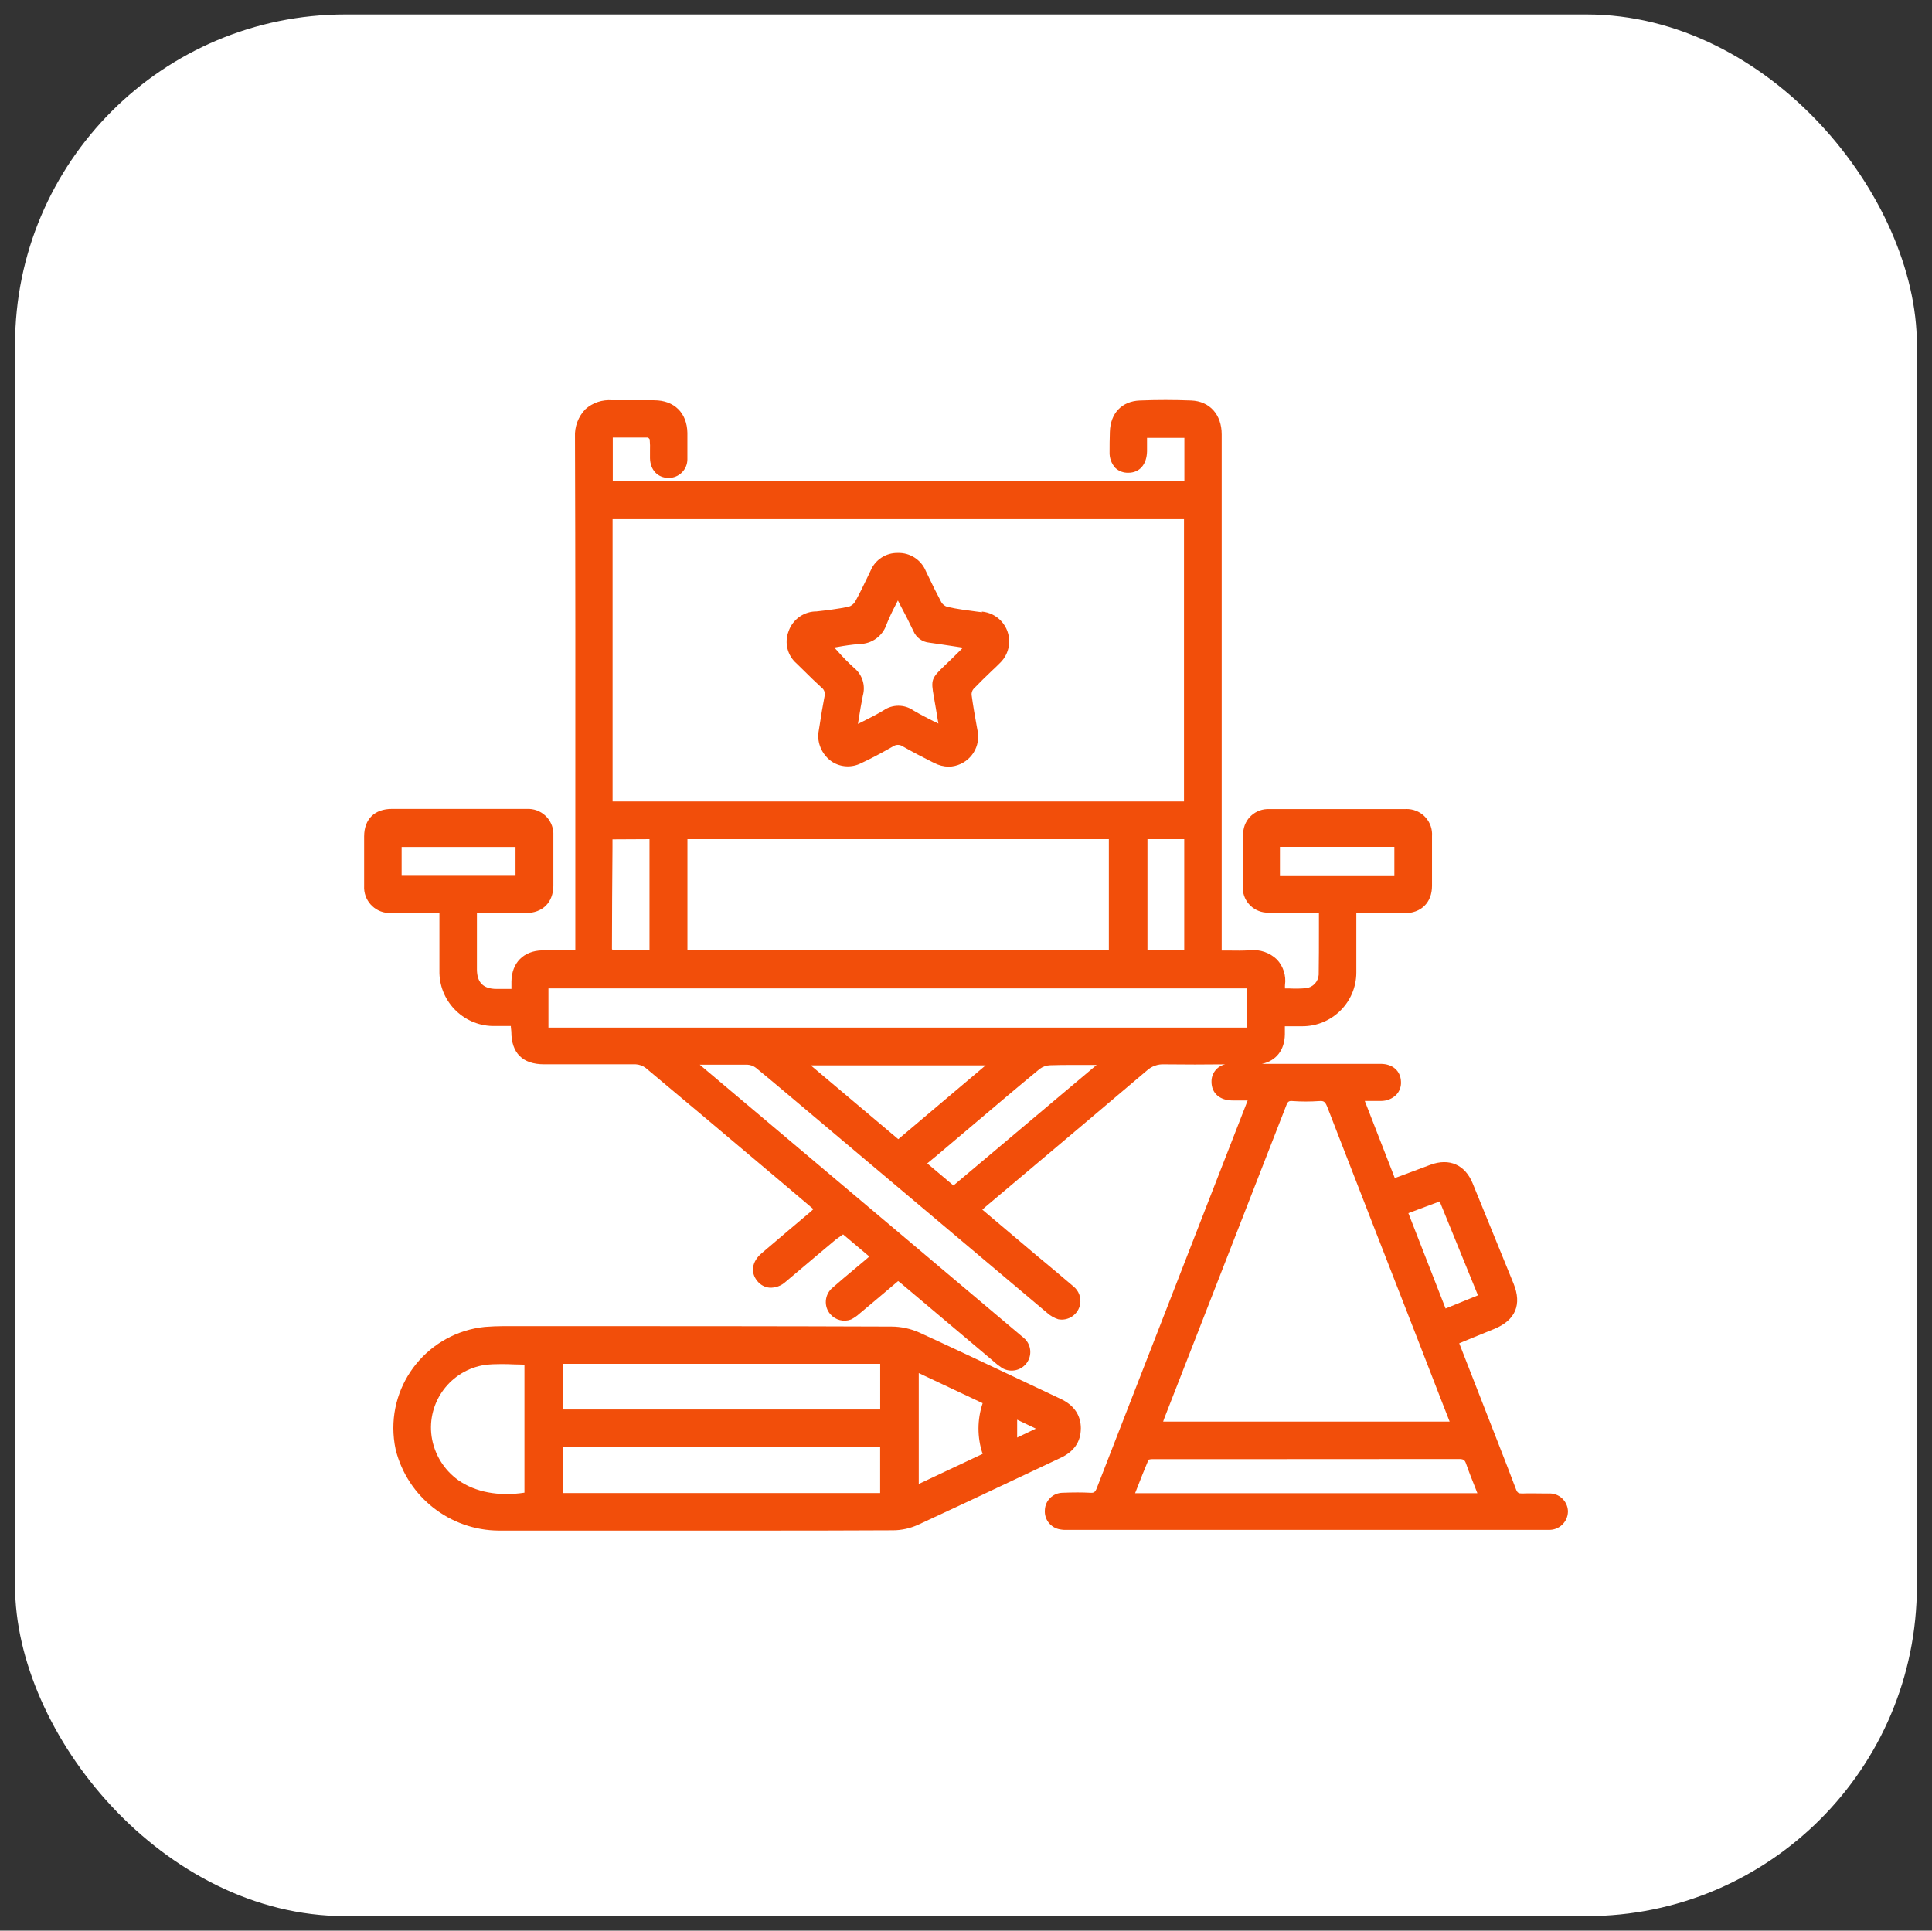 <svg xmlns="http://www.w3.org/2000/svg" id="Capa_1" data-name="Capa 1" viewBox="0 0 400.32 400.08"><rect x="0" y="0" width="400.32" height="400.08" fill="#333333" stroke="none"/><defs><style>      .cls-1 {        fill: #fff;      }      .cls-2 {        fill: #f24e0a;      }    </style></defs><rect class="cls-1" x="3.12" y="3" width="394.07" height="394.07" rx="68.43" ry="68.43"></rect><g><path class="cls-2" d="M320.83,309.49h-.43c-1.64,0-3.35-.07-5.02,0-.74,0-.97-.13-1.27-.9-1.14-3.05-2.35-6.13-3.51-9.11l-8.24-21.11,2.9-1.2,4.38-1.79c4.37-1.79,5.74-5.04,3.98-9.37-2.52-6.19-5.05-12.36-7.56-18.54l-.92-2.25c-1.57-3.86-4.84-5.27-8.7-3.86l-5.37,2.01-2.06.76-6.22-15.98h3.38c1.18,0,2.32-.45,3.15-1.28.68-.73,1.03-1.71.97-2.7-.07-2.25-1.72-3.71-4.22-3.71h-24.59c2.9-.6,4.71-2.83,4.75-6.11v-1.68h3.59c6.17.02,11.2-4.95,11.22-11.12v-12.29h9.88c3.54,0,5.8-2.21,5.8-5.69v-10.3c.2-2.89-1.97-5.39-4.86-5.6-.26-.02-.52-.02-.78,0h-28.04c-2.85-.15-5.29,2.03-5.44,4.87v.41c-.07,3.2-.1,6.58-.08,10.62-.21,2.86,1.94,5.34,4.81,5.55h.36c1.41.11,2.84.11,4.23.12h6.37v3.29c0,3.26,0,6.35-.05,9.48-.1,1.43-1.2,2.6-2.62,2.77-1.13.1-2.26.12-3.39.06h-.97c-.02-.25-.02-.5,0-.75.26-1.9-.35-3.82-1.65-5.23-1.49-1.45-3.55-2.16-5.62-1.93-1.43.09-2.9.07-4.38.05h-1.47v-106.95c0-4.12-2.49-6.88-6.31-7.03-3.53-.14-7.12-.14-10.64,0-3.73.14-6.11,2.63-6.22,6.51-.05,1.6-.07,2.9-.06,4.13-.06,1.24.38,2.45,1.22,3.36.73.66,1.68,1,2.67.97h0c2.34,0,3.81-1.73,3.87-4.44v-2.78h7.74v8.87h-118.44v-8.94h7.27c.15.09.28.21.38.37.07.81.09,1.63.06,2.44v1.47c.06,2.44,1.6,4.08,3.87,4.08,2.14,0,3.87-1.72,3.88-3.85v-5.48c-.08-4.14-2.72-6.76-6.89-6.76h-8.69c-2.02-.17-4.03.49-5.54,1.84-1.5,1.54-2.28,3.65-2.17,5.79.09,26.42.08,53.3.07,79.28v27.08h-6.86c-3.87.09-6.34,2.58-6.38,6.49v1.5h-3.11c-2.71,0-4.02-1.33-4.04-4v-11.72h10.13c3.47,0,5.66-2.19,5.71-5.61v-10.46c.15-2.9-2.08-5.37-4.98-5.51h-28.48c-3.58,0-5.73,2.11-5.75,5.66v10.3c-.16,2.93,2.08,5.44,5.02,5.61h4.19v-.34.34h6.39v11.9c-.15,6.21,4.79,11.38,11.01,11.52h3.79v.07c0,.41.09.76.1,1.1,0,4.44,2.35,6.76,6.77,6.76h19c.75.04,1.49.31,2.09.77,7.83,6.54,15.7,13.17,23.31,19.59l4.21,3.55,5.35,4.53,1.86,1.58c-.22.21-.44.41-.66.6l-4.37,3.69-5.68,4.83c-2.04,1.73-2.39,4-.9,5.79.61.77,1.51,1.26,2.49,1.36,1.25.07,2.47-.38,3.38-1.23l3.95-3.33,2.59-2.19,3.87-3.25,1.48-1.04,5.43,4.58c-.21.2-.43.39-.64.57l-2.2,1.84-.14.12c-1.55,1.29-3.14,2.63-4.69,3.99-1.61,1.39-1.8,3.83-.4,5.44,1.05,1.22,2.76,1.66,4.26,1.1.63-.31,1.21-.7,1.72-1.17,2.13-1.78,4.26-3.56,6.37-5.36l1.7-1.44h0c.29.23.56.43.82.66l9.23,7.78,9.06,7.64.52.45c.59.54,1.22,1.03,1.89,1.48,1.83,1.1,4.21.5,5.31-1.32.88-1.47.69-3.34-.47-4.6-.31-.3-.63-.58-.97-.84l-66.19-55.82-.31-.27h9.83c.67.03,1.31.26,1.83.67,2.32,1.88,4.63,3.86,6.87,5.73l2.48,2.09,7.88,6.64c14.37,12.12,28.74,24.23,43.12,36.33.66.59,1.44,1.03,2.28,1.3,2.1.4,4.12-.99,4.52-3.09.26-1.4-.27-2.83-1.38-3.72-2.55-2.18-5.13-4.34-7.74-6.5l-11.14-9.41.78-.69,8.3-6.99c8.19-6.91,16.67-14.04,24.99-21.12,1-.92,2.31-1.39,3.67-1.31,4.18.05,8.4.05,12.57,0-1.69.38-2.87,1.9-2.82,3.63,0,2.35,1.71,3.86,4.38,3.86h3.11l-7.81,20.05c-7.82,20.08-15.64,40.17-23.45,60.27-.34.89-.64,1.02-1.35.97-1.67-.09-3.45-.09-5.8,0-1.96.06-3.55,1.63-3.61,3.59-.15,1.94,1.21,3.68,3.13,4,.55.1,1.1.13,1.66.1h99.59c2.14.08,3.93-1.59,4-3.72v-.25c-.13-2.09-1.92-3.7-4.02-3.57h-.03ZM291.82,251.4l6.49-2.43,7.93,19.46-6.71,2.73-7.71-19.76h0ZM267.77,228.17c1.88.13,3.75.13,5.63,0,.84-.06,1.17.1,1.59,1.15,6.19,15.97,12.4,31.94,18.63,47.89l4.84,12.49,1.51,3.86.4,1.03h-59.36c.07-.21.14-.41.21-.61l5.58-14.3c6.58-16.86,13.15-33.74,19.73-50.62.3-.81.56-.94,1.26-.9h-.02ZM302.29,302.35c.97,0,1.22.19,1.51,1.02.56,1.62,1.18,3.18,1.84,4.83l.48,1.23h-70.92l.38-.97h0c.81-2.07,1.58-4.04,2.4-5.97.26-.08.54-.12.81-.12h27.67c12.23,0,24.18,0,35.84-.02h-.01ZM204.23,220.77l-18.1,15.3-18.14-15.3h36.25,0ZM194.2,239.38l3.95-3.34,3.63-3.07c4.48-3.78,9.1-7.72,13.68-11.48.61-.45,1.34-.71,2.11-.74,2.66-.08,5.34-.07,8.2-.06h1.45l-29.66,24.98-5.43-4.58,2.07-1.71h0ZM113.64,212.95v-8.12h144.8v8.12H113.64ZM288.92,175.5v6.05h-23.71v-6.05h23.71ZM229.76,173.9v22.98h-87.32v-22.98h87.32ZM134.58,173.9v23.04h-7.57c-.08-.08-.15-.16-.21-.26,0-6.98.06-14.06.11-20.91v-1.83l7.68-.04h0ZM126.93,166.08v-58.48h118.4v58.48h-118.4ZM237.76,196.81v-22.91h7.62v22.92h-7.62ZM106.82,175.52v5.97h-23.6v-5.97h23.6Z"></path><path class="cls-2" d="M223.96,296.04c0-2.78-1.4-4.83-4.18-6.15l-10.04-4.74c-6.27-2.96-12.76-6.03-19.21-8.99-1.83-.82-3.8-1.25-5.8-1.26-23.63-.09-47.75-.09-71.02-.09h-9.38c-1.25,0-2.54.06-3.87.16-11.6,1.2-20.05,11.56-18.84,23.14.08.78.2,1.54.37,2.32,2.46,9.79,11.25,16.69,21.37,16.75h51.19c9.98,0,20.31,0,30.45-.06,1.78,0,3.54-.39,5.16-1.11,6.65-3.07,13.39-6.25,19.91-9.33l.17-.08c3.15-1.49,6.3-2.98,9.45-4.46,2.81-1.28,4.26-3.35,4.26-6.11h0ZM210.76,297.91v-3.71l3.87,1.85-3.87,1.85h0ZM203.63,301.27l-13.26,6.25v-22.98l13.24,6.24c-1.14,3.39-1.15,7.05-.03,10.44l.05.04h0ZM108.66,309.32c-5.31.81-10.17-.1-13.7-2.59-3-2.15-4.99-5.41-5.53-9.06-1.01-7.15,3.96-13.78,11.12-14.83,1.06-.12,2.13-.17,3.19-.16.9,0,1.82,0,2.79.06l2.14.05v26.54h-.01ZM182.37,299.9v9.5h-65.76v-9.5h65.76ZM116.62,292.08v-9.45h65.76v9.45h-65.76Z"></path><path class="cls-2" d="M203.46,126.88l-1.1-.14c-2-.26-4.06-.53-6.06-.97-.52-.16-.97-.5-1.25-.97-.97-1.82-1.93-3.75-2.81-5.62l-.41-.85c-.97-2.33-3.28-3.82-5.8-3.74-2.45-.05-4.68,1.4-5.63,3.66l-.66,1.38c-.81,1.69-1.65,3.44-2.57,5.09-.32.5-.8.87-1.37,1.03-2.2.44-4.5.73-6.7.97h-.3c-2.49.15-4.64,1.8-5.43,4.18-.88,2.35-.19,5,1.72,6.63l1.49,1.46c1.18,1.17,2.4,2.37,3.66,3.51.57.43.81,1.18.6,1.86-.38,1.93-.71,3.96-.97,5.69l-.33,2.04c-.12,2.31.99,4.51,2.9,5.79,1.8,1.14,4.06,1.24,5.96.29,2.1-.97,4.27-2.14,6.62-3.48.62-.44,1.45-.44,2.07,0,2.02,1.16,4.13,2.23,6.17,3.27l.3.14c.94.5,1.98.76,3.05.78,3.45-.1,6.17-2.96,6.07-6.4,0-.35-.05-.69-.12-1.04l-.14-.75c-.4-2.19-.8-4.47-1.1-6.7-.03-.43.11-.86.38-1.2,1.24-1.29,2.54-2.56,3.82-3.78.53-.51,1.06-.97,1.59-1.53,2.52-2.33,2.68-6.25.35-8.77-1.04-1.13-2.48-1.83-4.01-1.97l.02.14h-.01ZM193.51,144.46c.12.64.25,1.4.4,2.32s.31,1.87.48,2.9l.05.26-.84-.42h-.06c-1.51-.76-2.9-1.48-4.29-2.3-1.86-1.29-4.33-1.29-6.19,0-1.35.82-2.79,1.54-4.33,2.32l-.1.05-.86.43.17-1.05c.27-1.69.53-3.29.85-4.83.59-2.1-.12-4.35-1.82-5.73-1.21-1.1-2.35-2.26-3.42-3.48l-.09-.1-.6-.64.71-.12c1.49-.28,2.99-.48,4.5-.61,2.54,0,4.81-1.62,5.61-4.03.57-1.41,1.22-2.79,1.93-4.13l.44-.86.58,1.13c.97,1.79,1.8,3.46,2.63,5.2.57,1.35,1.84,2.28,3.3,2.41,1.87.26,3.72.55,5.73.85l1.24.19-.2.2-2.16,2.14-1.22,1.17c-3.01,2.85-3.09,3.1-2.44,6.73h0Z"></path></g></svg>